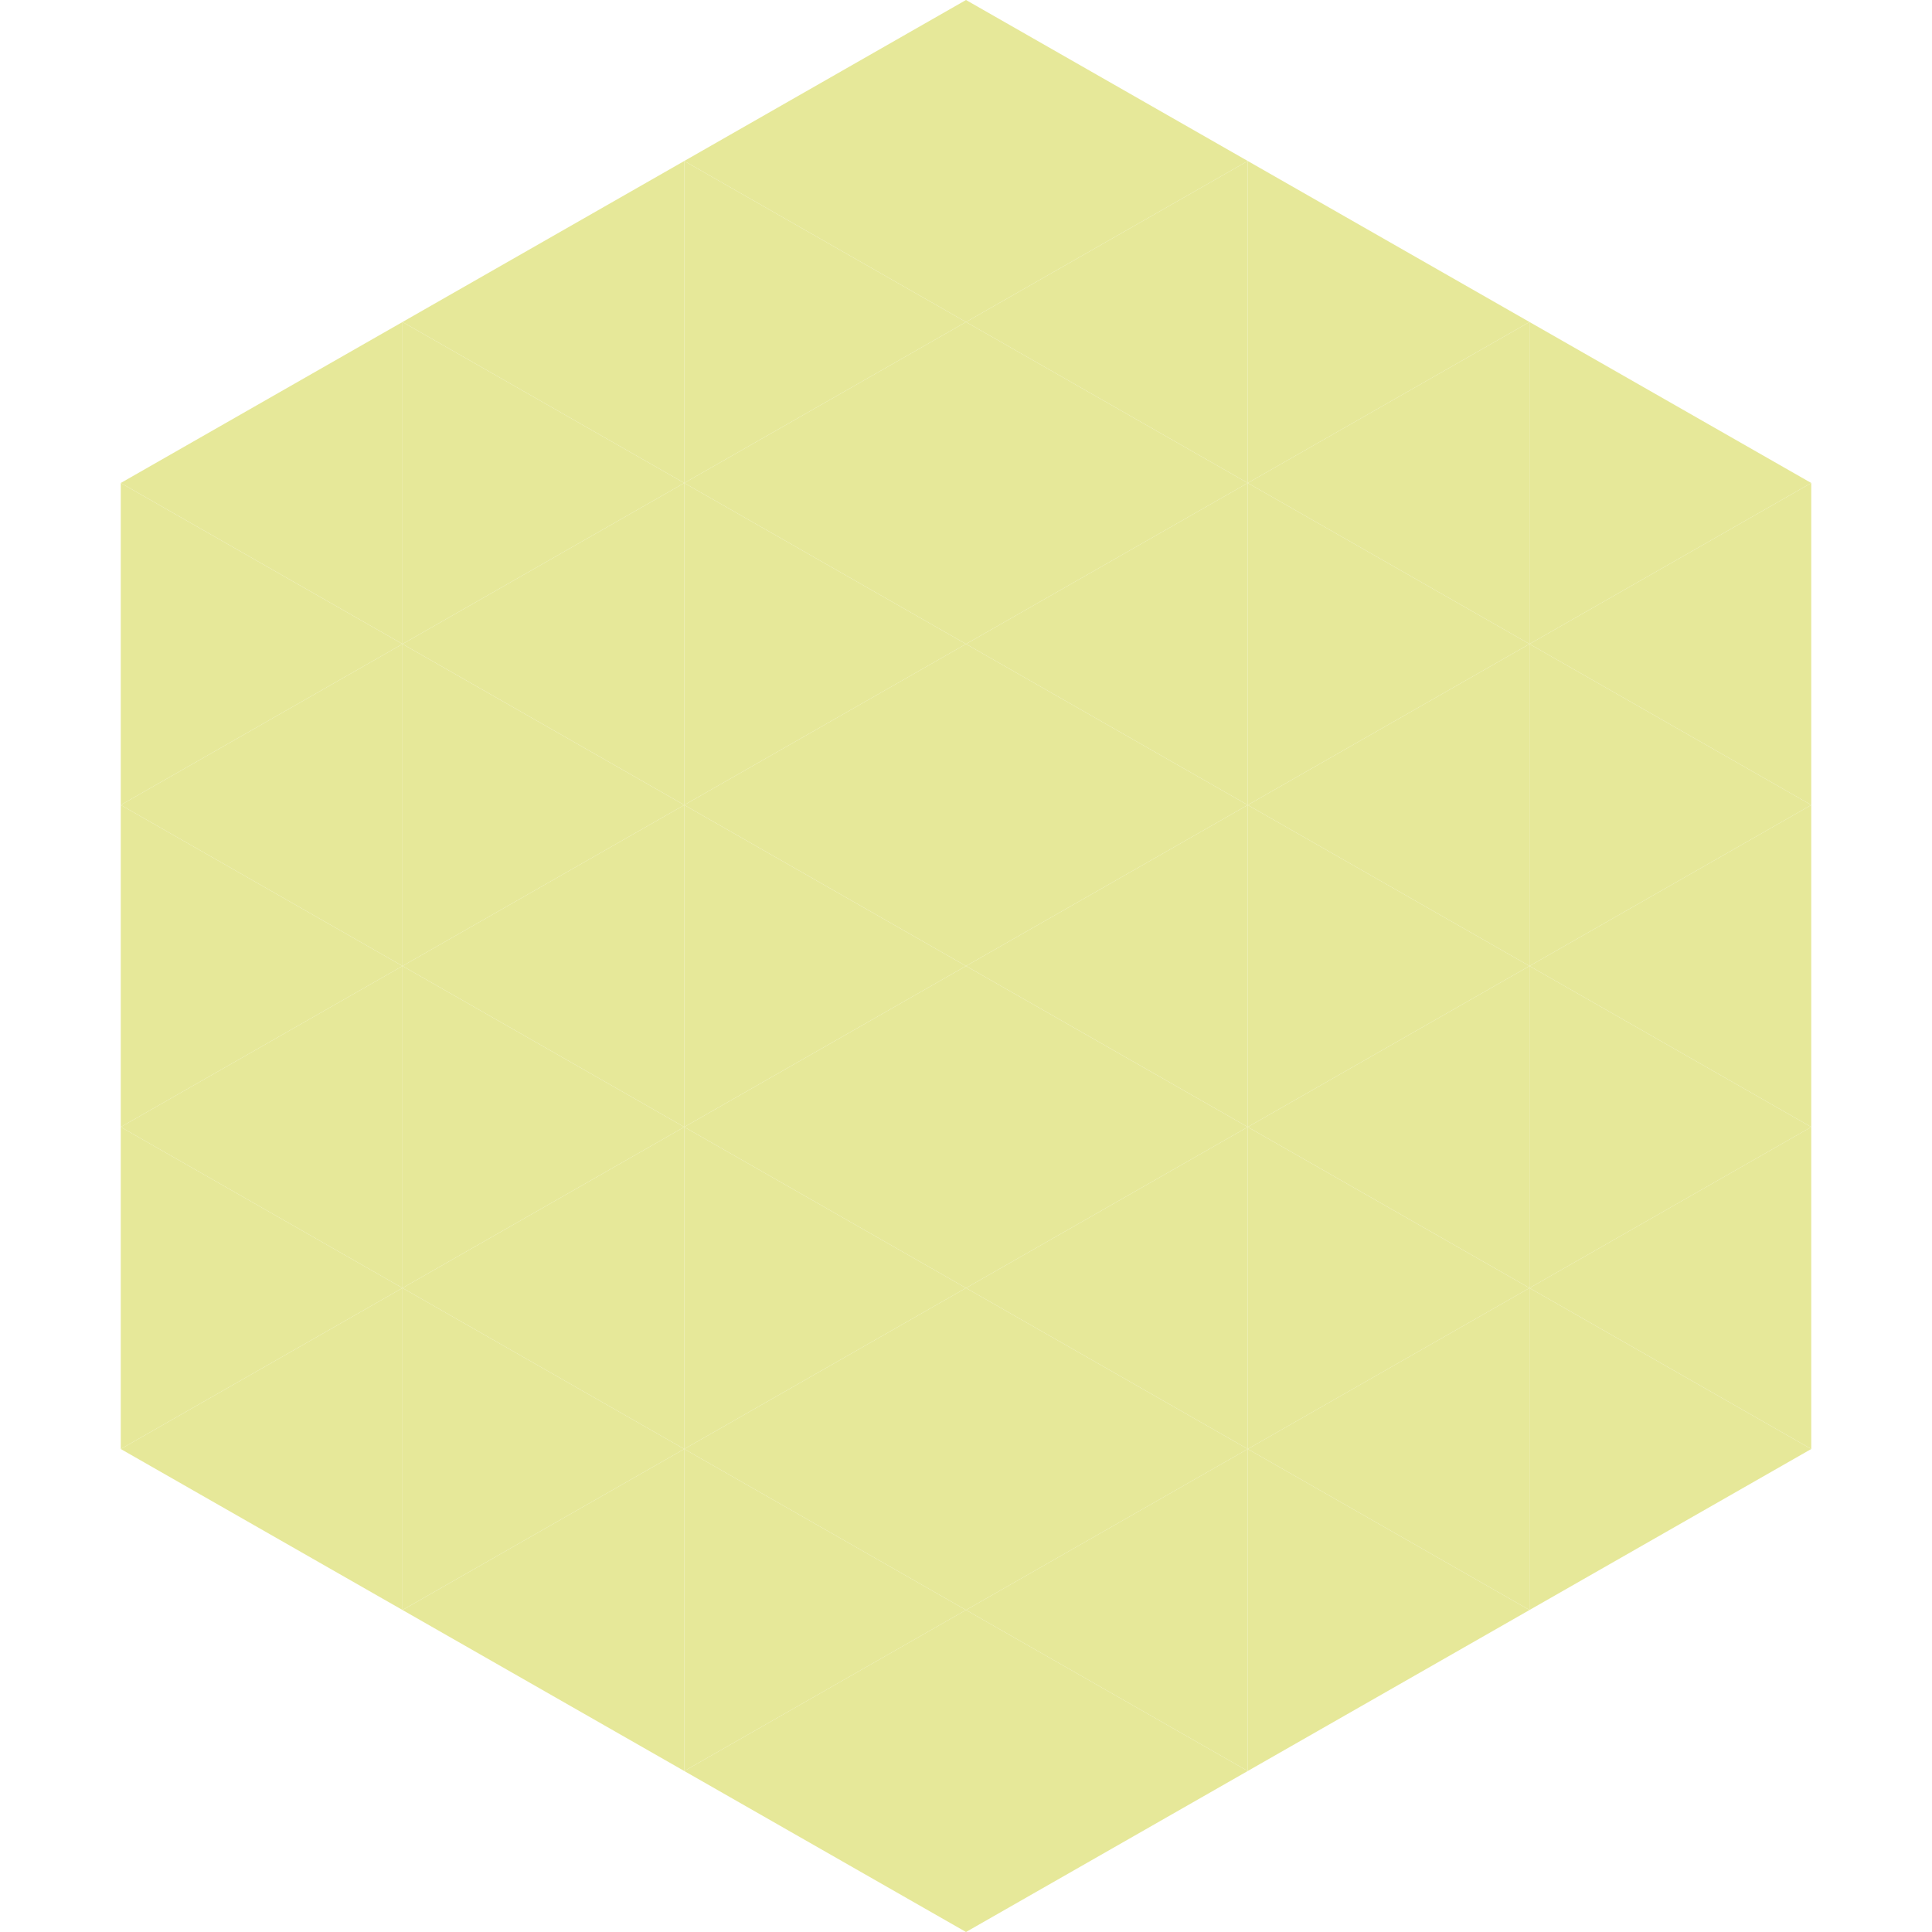 <?xml version="1.0"?>
<!-- Generated by SVGo -->
<svg width="240" height="240"
     xmlns="http://www.w3.org/2000/svg"
     xmlns:xlink="http://www.w3.org/1999/xlink">
<polygon points="50,40 15,60 50,80" style="fill:rgb(230,232,153)" />
<polygon points="190,40 225,60 190,80" style="fill:rgb(230,232,153)" />
<polygon points="15,60 50,80 15,100" style="fill:rgb(230,232,153)" />
<polygon points="225,60 190,80 225,100" style="fill:rgb(230,232,153)" />
<polygon points="50,80 15,100 50,120" style="fill:rgb(230,232,153)" />
<polygon points="190,80 225,100 190,120" style="fill:rgb(230,232,153)" />
<polygon points="15,100 50,120 15,140" style="fill:rgb(230,232,153)" />
<polygon points="225,100 190,120 225,140" style="fill:rgb(230,232,153)" />
<polygon points="50,120 15,140 50,160" style="fill:rgb(230,232,153)" />
<polygon points="190,120 225,140 190,160" style="fill:rgb(230,232,153)" />
<polygon points="15,140 50,160 15,180" style="fill:rgb(230,232,153)" />
<polygon points="225,140 190,160 225,180" style="fill:rgb(230,232,153)" />
<polygon points="50,160 15,180 50,200" style="fill:rgb(230,232,153)" />
<polygon points="190,160 225,180 190,200" style="fill:rgb(230,232,153)" />
<polygon points="15,180 50,200 15,220" style="fill:rgb(255,255,255); fill-opacity:0" />
<polygon points="225,180 190,200 225,220" style="fill:rgb(255,255,255); fill-opacity:0" />
<polygon points="50,0 85,20 50,40" style="fill:rgb(255,255,255); fill-opacity:0" />
<polygon points="190,0 155,20 190,40" style="fill:rgb(255,255,255); fill-opacity:0" />
<polygon points="85,20 50,40 85,60" style="fill:rgb(230,232,153)" />
<polygon points="155,20 190,40 155,60" style="fill:rgb(230,232,153)" />
<polygon points="50,40 85,60 50,80" style="fill:rgb(230,232,153)" />
<polygon points="190,40 155,60 190,80" style="fill:rgb(230,232,153)" />
<polygon points="85,60 50,80 85,100" style="fill:rgb(230,232,153)" />
<polygon points="155,60 190,80 155,100" style="fill:rgb(230,232,153)" />
<polygon points="50,80 85,100 50,120" style="fill:rgb(230,232,153)" />
<polygon points="190,80 155,100 190,120" style="fill:rgb(230,232,153)" />
<polygon points="85,100 50,120 85,140" style="fill:rgb(230,232,153)" />
<polygon points="155,100 190,120 155,140" style="fill:rgb(230,232,153)" />
<polygon points="50,120 85,140 50,160" style="fill:rgb(230,232,153)" />
<polygon points="190,120 155,140 190,160" style="fill:rgb(230,232,153)" />
<polygon points="85,140 50,160 85,180" style="fill:rgb(230,232,153)" />
<polygon points="155,140 190,160 155,180" style="fill:rgb(230,232,153)" />
<polygon points="50,160 85,180 50,200" style="fill:rgb(230,232,153)" />
<polygon points="190,160 155,180 190,200" style="fill:rgb(230,232,153)" />
<polygon points="85,180 50,200 85,220" style="fill:rgb(230,232,153)" />
<polygon points="155,180 190,200 155,220" style="fill:rgb(230,232,153)" />
<polygon points="120,0 85,20 120,40" style="fill:rgb(230,232,153)" />
<polygon points="120,0 155,20 120,40" style="fill:rgb(230,232,153)" />
<polygon points="85,20 120,40 85,60" style="fill:rgb(230,232,153)" />
<polygon points="155,20 120,40 155,60" style="fill:rgb(230,232,153)" />
<polygon points="120,40 85,60 120,80" style="fill:rgb(230,232,153)" />
<polygon points="120,40 155,60 120,80" style="fill:rgb(230,232,153)" />
<polygon points="85,60 120,80 85,100" style="fill:rgb(230,232,153)" />
<polygon points="155,60 120,80 155,100" style="fill:rgb(230,232,153)" />
<polygon points="120,80 85,100 120,120" style="fill:rgb(230,232,153)" />
<polygon points="120,80 155,100 120,120" style="fill:rgb(230,232,153)" />
<polygon points="85,100 120,120 85,140" style="fill:rgb(230,232,153)" />
<polygon points="155,100 120,120 155,140" style="fill:rgb(230,232,153)" />
<polygon points="120,120 85,140 120,160" style="fill:rgb(230,232,153)" />
<polygon points="120,120 155,140 120,160" style="fill:rgb(230,232,153)" />
<polygon points="85,140 120,160 85,180" style="fill:rgb(230,232,153)" />
<polygon points="155,140 120,160 155,180" style="fill:rgb(230,232,153)" />
<polygon points="120,160 85,180 120,200" style="fill:rgb(230,232,153)" />
<polygon points="120,160 155,180 120,200" style="fill:rgb(230,232,153)" />
<polygon points="85,180 120,200 85,220" style="fill:rgb(230,232,153)" />
<polygon points="155,180 120,200 155,220" style="fill:rgb(230,232,153)" />
<polygon points="120,200 85,220 120,240" style="fill:rgb(230,232,153)" />
<polygon points="120,200 155,220 120,240" style="fill:rgb(230,232,153)" />
<polygon points="85,220 120,240 85,260" style="fill:rgb(255,255,255); fill-opacity:0" />
<polygon points="155,220 120,240 155,260" style="fill:rgb(255,255,255); fill-opacity:0" />
</svg>
